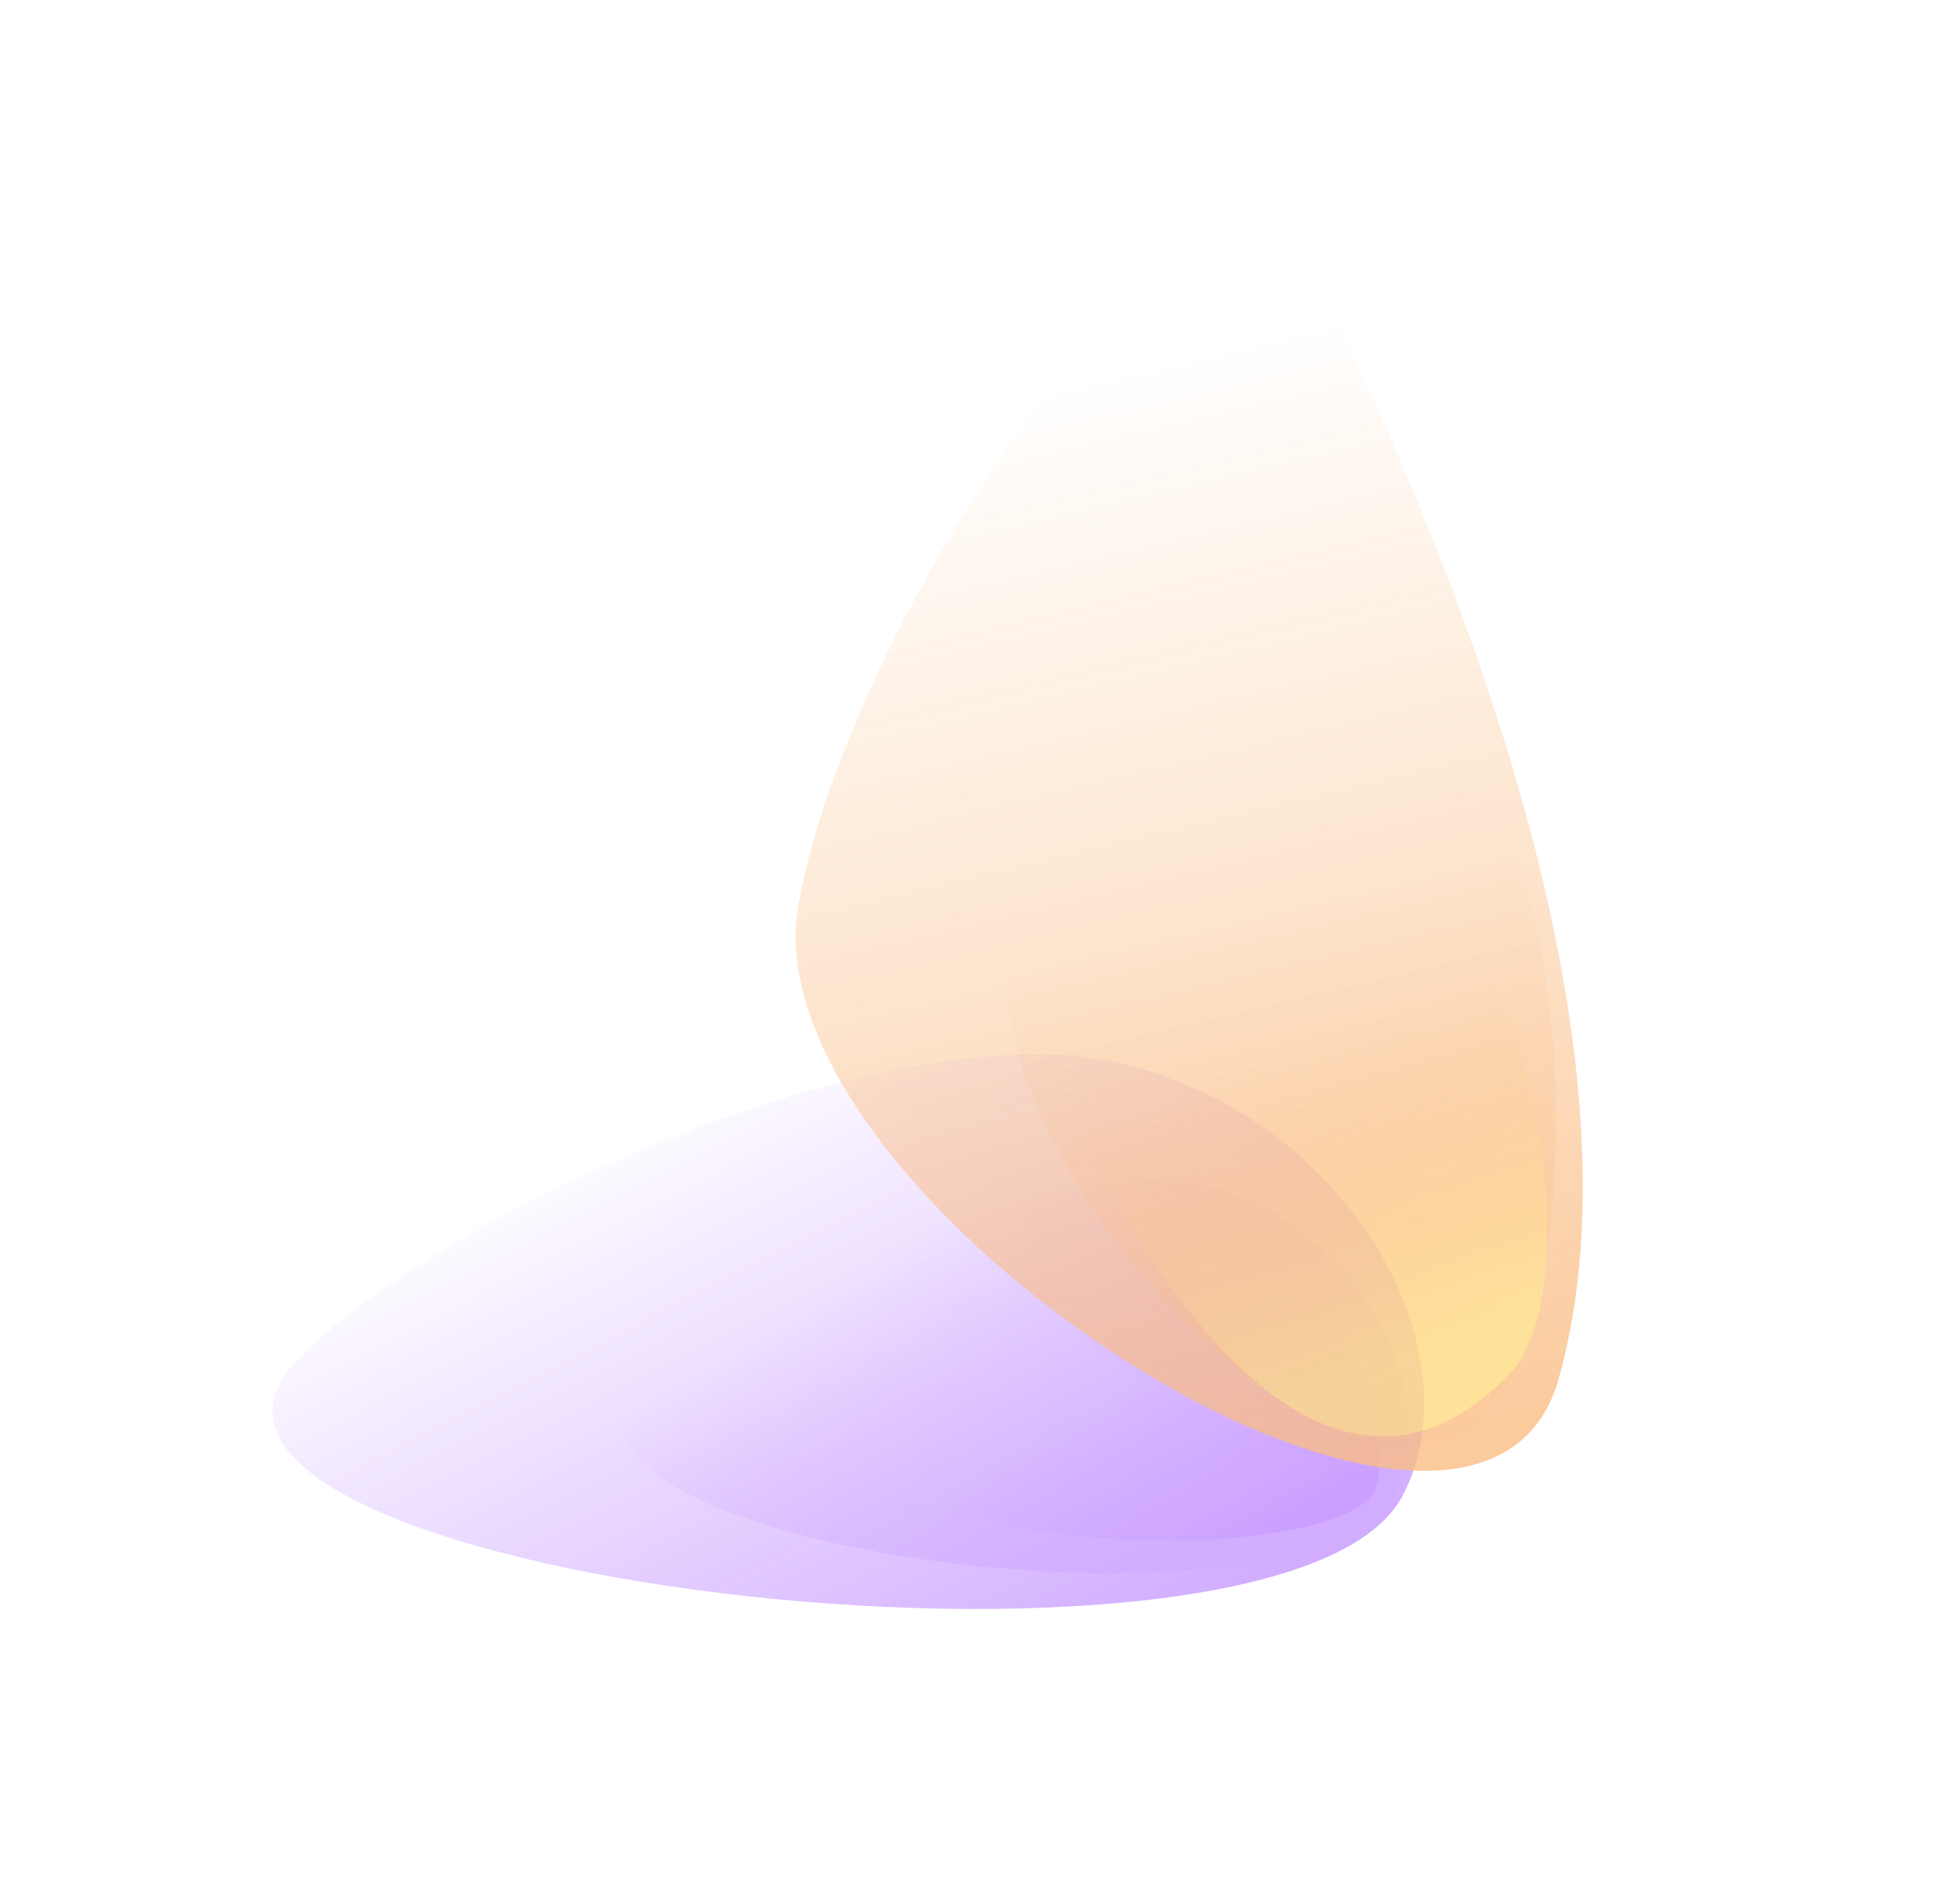 <svg width="964" height="926" viewBox="0 0 964 926" fill="none" xmlns="http://www.w3.org/2000/svg">
<g style="mix-blend-mode:multiply" opacity="0.8">
<g filter="url(#filter0_f_2513_3)">
<path d="M689.43 736.566C725.597 670.411 670.827 556.278 557.384 524.576C443.942 492.874 217.898 595.893 146.816 668.264C40.398 776.611 629.905 845.448 689.43 736.566Z" fill="url(#paint0_linear_2513_3)"/>
</g>
<g filter="url(#filter1_f_2513_3)">
<path d="M685.696 734.708C712.264 686.11 666.717 604.024 597.471 584.673C528.225 565.322 363.414 625.254 314.594 679.365C241.503 760.376 641.97 814.691 685.696 734.708Z" fill="url(#paint1_linear_2513_3)"/>
</g>
<g filter="url(#filter2_f_2513_3)">
<path d="M675.878 733.798C687 713.454 662.511 601.349 592.386 619.029C522.261 636.71 420.265 678.787 444.976 723.298C469.686 767.809 657.573 767.28 675.878 733.798Z" fill="url(#paint2_linear_2513_3)"/>
</g>
</g>
<g style="mix-blend-mode:multiply" opacity="0.8">
<g filter="url(#filter3_f_2513_3)">
<path d="M392.629 445.665C417.819 299.858 596.584 40.716 643.961 132.045C691.338 223.374 817.675 497.854 766.479 678.711C726.145 821.194 367.439 591.472 392.629 445.665Z" fill="url(#paint3_linear_2513_3)"/>
</g>
<g filter="url(#filter4_f_2513_3)">
<path d="M495.69 488.314C491.195 367.921 655.886 226.967 693.381 299.246C730.876 371.526 782.3 468.237 759.701 624.204C729.16 834.987 500.186 608.707 495.69 488.314Z" fill="url(#paint4_linear_2513_3)"/>
</g>
<g filter="url(#filter5_f_2513_3)">
<path d="M533.08 560.847C501.769 495.936 641.273 423.37 698.172 444.753C755.071 466.135 781.23 636.199 742.371 676.029C651.455 769.216 564.392 625.758 533.08 560.847Z" fill="url(#paint5_linear_2513_3)"/>
</g>
</g>
<defs>
<filter id="filter0_f_2513_3" x="0" y="384.678" width="834.484" height="540.84" filterUnits="userSpaceOnUse" color-interpolation-filters="sRGB">
<feFlood flood-opacity="0" result="BackgroundImageFix"/>
<feBlend mode="normal" in="SourceGraphic" in2="BackgroundImageFix" result="shape"/>
<feGaussianBlur stdDeviation="67" result="effect1_foregroundBlur_2513_3"/>
</filter>
<filter id="filter1_f_2513_3" x="241.703" y="516.959" width="515.672" height="320.996" filterUnits="userSpaceOnUse" color-interpolation-filters="sRGB">
<feFlood flood-opacity="0" result="BackgroundImageFix"/>
<feBlend mode="normal" in="SourceGraphic" in2="BackgroundImageFix" result="shape"/>
<feGaussianBlur stdDeviation="32" result="effect1_foregroundBlur_2513_3"/>
</filter>
<filter id="filter2_f_2513_3" x="417.195" y="593.146" width="285.25" height="188.77" filterUnits="userSpaceOnUse" color-interpolation-filters="sRGB">
<feFlood flood-opacity="0" result="BackgroundImageFix"/>
<feBlend mode="normal" in="SourceGraphic" in2="BackgroundImageFix" result="shape"/>
<feGaussianBlur stdDeviation="12" result="effect1_foregroundBlur_2513_3"/>
</filter>
<filter id="filter3_f_2513_3" x="257.367" y="-20.992" width="655.109" height="878.557" filterUnits="userSpaceOnUse" color-interpolation-filters="sRGB">
<feFlood flood-opacity="0" result="BackgroundImageFix"/>
<feBlend mode="normal" in="SourceGraphic" in2="BackgroundImageFix" result="shape"/>
<feGaussianBlur stdDeviation="67" result="effect1_foregroundBlur_2513_3"/>
</filter>
<filter id="filter4_f_2513_3" x="431.602" y="215.535" width="397.641" height="559.045" filterUnits="userSpaceOnUse" color-interpolation-filters="sRGB">
<feFlood flood-opacity="0" result="BackgroundImageFix"/>
<feBlend mode="normal" in="SourceGraphic" in2="BackgroundImageFix" result="shape"/>
<feGaussianBlur stdDeviation="32" result="effect1_foregroundBlur_2513_3"/>
</filter>
<filter id="filter5_f_2513_3" x="504.555" y="416.938" width="280.281" height="313.676" filterUnits="userSpaceOnUse" color-interpolation-filters="sRGB">
<feFlood flood-opacity="0" result="BackgroundImageFix"/>
<feBlend mode="normal" in="SourceGraphic" in2="BackgroundImageFix" result="shape"/>
<feGaussianBlur stdDeviation="12" result="effect1_foregroundBlur_2513_3"/>
</filter>
<linearGradient id="paint0_linear_2513_3" x1="663.894" y1="759.1" x2="500.475" y2="441.498" gradientUnits="userSpaceOnUse">
<stop stop-color="#C698FF"/>
<stop offset="1" stop-color="#C698FF" stop-opacity="0"/>
</linearGradient>
<linearGradient id="paint1_linear_2513_3" x1="668.359" y1="751.661" x2="546.687" y2="551.57" gradientUnits="userSpaceOnUse">
<stop stop-color="#C698FF"/>
<stop offset="1" stop-color="#C698FF" stop-opacity="0"/>
</linearGradient>
<linearGradient id="paint2_linear_2513_3" x1="659.348" y1="738.077" x2="608.392" y2="651.452" gradientUnits="userSpaceOnUse">
<stop stop-color="#BD87FF"/>
<stop offset="1" stop-color="#C698FF" stop-opacity="0"/>
</linearGradient>
<linearGradient id="paint3_linear_2513_3" x1="707.098" y1="715.825" x2="578.309" y2="172.532" gradientUnits="userSpaceOnUse">
<stop stop-color="#FABD84"/>
<stop offset="1" stop-color="#FABD84" stop-opacity="0"/>
</linearGradient>
<linearGradient id="paint4_linear_2513_3" x1="680.597" y1="730.303" x2="578.671" y2="300.331" gradientUnits="userSpaceOnUse">
<stop stop-color="#FABD84"/>
<stop offset="0.655" stop-color="#FABD84" stop-opacity="0"/>
</linearGradient>
<linearGradient id="paint5_linear_2513_3" x1="701.737" y1="690.05" x2="622.954" y2="464.298" gradientUnits="userSpaceOnUse">
<stop offset="0.099" stop-color="#FFDB80"/>
<stop offset="0.776" stop-color="#FABD84" stop-opacity="0"/>
</linearGradient>
</defs>
</svg>
